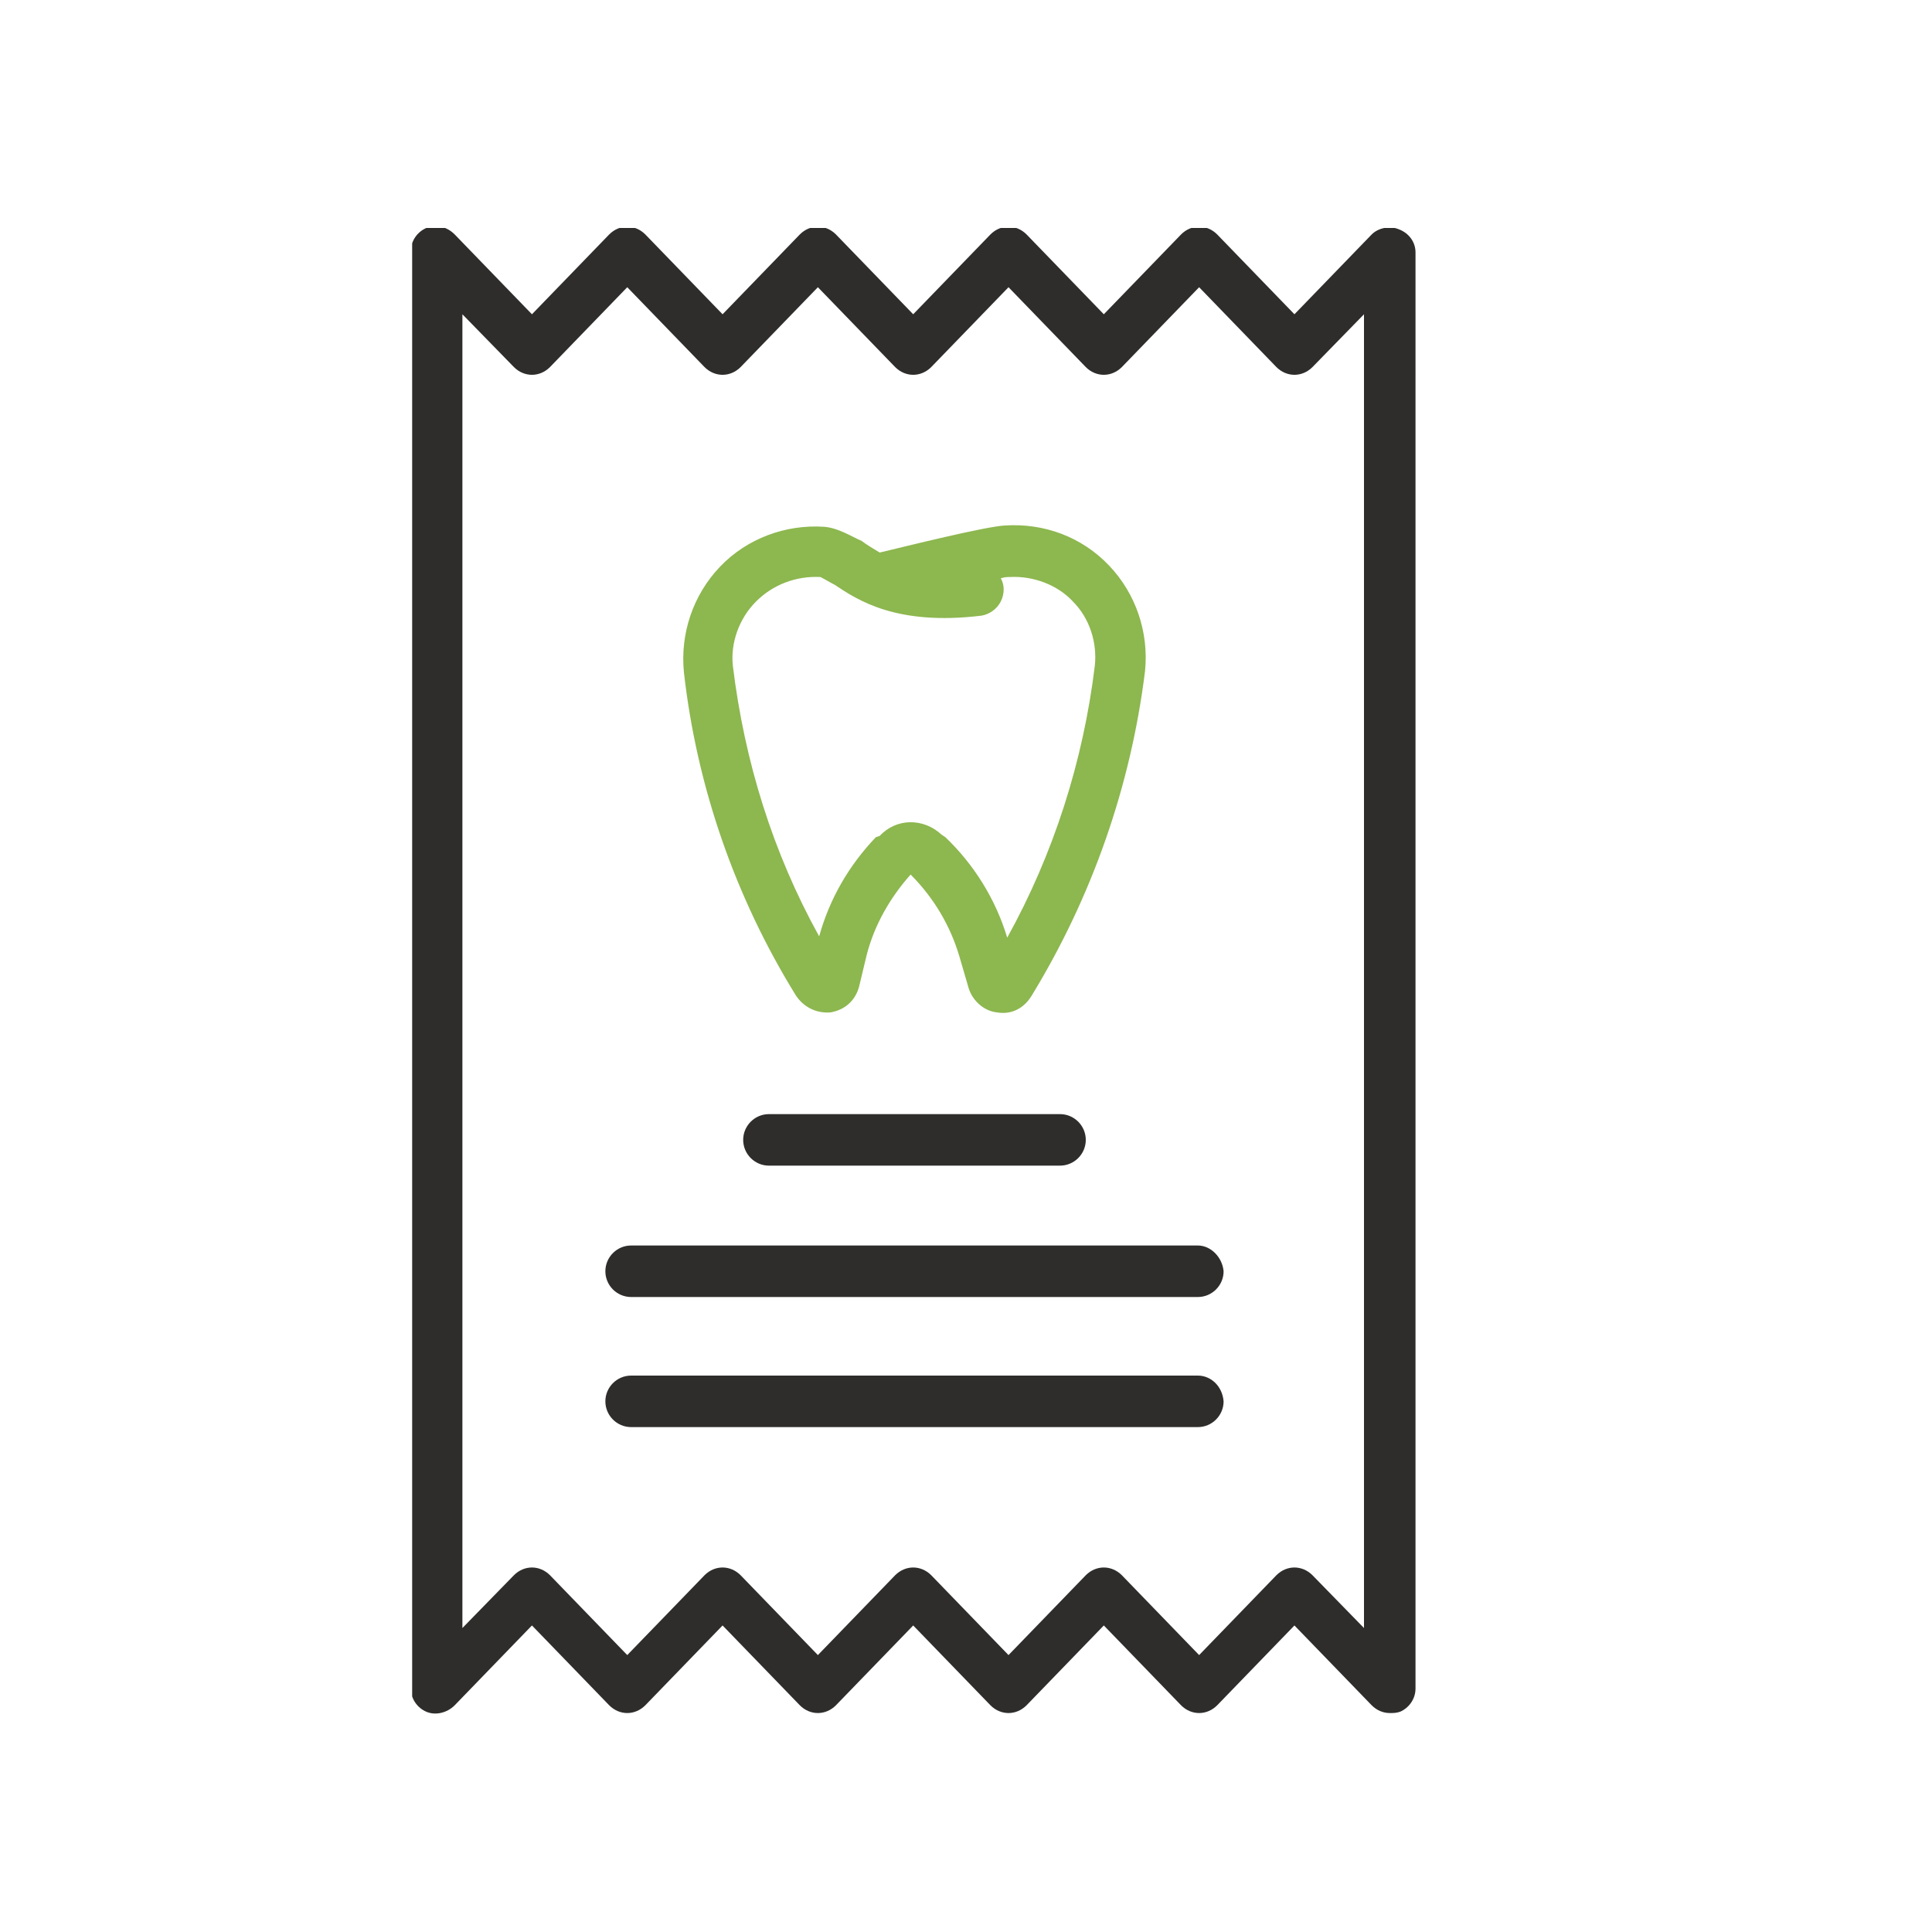 <?xml version="1.0" encoding="utf-8"?>
<!-- Generator: Adobe Illustrator 25.2.0, SVG Export Plug-In . SVG Version: 6.00 Build 0)  -->
<svg version="1.1" id="Capa_1" xmlns="http://www.w3.org/2000/svg" xmlns:xlink="http://www.w3.org/1999/xlink" x="0px" y="0px"
	 viewBox="0 0 150 150" style="enable-background:new 0 0 150 150;" xml:space="preserve">
<style type="text/css">
	.st0{fill:#2E2D2C;}
	.st1{clip-path:url(#SVGID_2_);fill:#2E2D2C;}
</style>
<g>
	<path class="st0" d="M59.7,86.5c-1.1,0-2,0.9-2,2s0.9,2,2,2h22.6c1.1,0,2-0.9,2-2s-0.9-2-2-2H59.7z M59.7,86.5"/>
	<path class="st0" d="M93,96.7h-44c-1.1,0-2,0.9-2,2c0,1.1,0.9,2,2,2h44c1.1,0,2-0.9,2-2C94.9,97.6,94,96.7,93,96.7L93,96.7z
		 M93,96.7"/>
	<g>
		<defs>
			<rect id="SVGID_1_" x="32" y="17.7" width="78.1" height="115.5"/>
		</defs>
		<clipPath id="SVGID_2_">
			<use xlink:href="#SVGID_1_"  style="overflow:visible;"/>
		</clipPath>
		<path class="st1" d="M93,106.8h-44c-1.1,0-2,0.9-2,2c0,1.1,0.9,2,2,2h44c1.1,0,2-0.9,2-2C94.9,107.6,94,106.8,93,106.8L93,106.8z
			 M93,106.8"/>
		<path class="st1" d="M108.6,17.8c-0.7-0.3-1.6-0.1-2.1,0.4l-6,6.2l-6-6.2c-0.4-0.4-0.9-0.6-1.4-0.6s-1,0.2-1.4,0.6l-6,6.2l-6-6.2
			c-0.4-0.4-0.9-0.6-1.4-0.6c-0.5,0-1,0.2-1.4,0.6l-6,6.2l-6-6.2c-0.4-0.4-0.9-0.6-1.4-0.6c-0.5,0-1,0.2-1.4,0.6l-6,6.2l-6-6.2
			c-0.4-0.4-0.9-0.6-1.4-0.6c-0.5,0-1,0.2-1.4,0.6l-6,6.2l-6-6.2c-0.6-0.6-1.4-0.8-2.2-0.5c-0.7,0.3-1.2,1-1.2,1.8v111.6
			c0,0.8,0.5,1.5,1.2,1.8c0.7,0.3,1.6,0.1,2.2-0.5l6-6.2l6,6.2c0.4,0.4,0.9,0.6,1.4,0.6c0.5,0,1-0.2,1.4-0.6l6-6.2l6,6.2
			c0.4,0.4,0.9,0.6,1.4,0.6c0.5,0,1-0.2,1.4-0.6l6-6.2l6,6.2c0.4,0.4,0.9,0.6,1.4,0.6c0.5,0,1-0.2,1.4-0.6l6-6.2l6,6.2
			c0.4,0.4,0.9,0.6,1.4,0.6c0.5,0,1-0.2,1.4-0.6l6-6.2l6,6.2c0.4,0.4,0.9,0.6,1.4,0.6c0.3,0,0.5,0,0.8-0.1c0.7-0.3,1.2-1,1.2-1.8
			V19.6C109.9,18.8,109.4,18.1,108.6,17.8L108.6,17.8z M105.9,126.4l-4-4.1c-0.4-0.4-0.9-0.6-1.4-0.6h0c-0.5,0-1,0.2-1.4,0.6l-6,6.2
			l-6-6.2c-0.4-0.4-0.9-0.6-1.4-0.6c-0.5,0-1,0.2-1.4,0.6l-6,6.2l-6-6.2c-0.4-0.4-0.9-0.6-1.4-0.6c-0.5,0-1,0.2-1.4,0.6l-6,6.2
			l-6-6.2c-0.4-0.4-0.9-0.6-1.4-0.6c-0.5,0-1,0.2-1.4,0.6l-6,6.2l-6-6.2c-0.4-0.4-0.9-0.6-1.4-0.6c-0.5,0-1,0.2-1.4,0.6l-4,4.1v-102
			l4,4.1c0.4,0.4,0.9,0.6,1.4,0.6h0c0.5,0,1-0.2,1.4-0.6l6-6.2l6,6.2c0.4,0.4,0.9,0.6,1.4,0.6c0.5,0,1-0.2,1.4-0.6l6-6.2l6,6.2
			c0.4,0.4,0.9,0.6,1.4,0.6c0.5,0,1-0.2,1.4-0.6l6-6.2l6,6.2c0.4,0.4,0.9,0.6,1.4,0.6c0.5,0,1-0.2,1.4-0.6l6-6.2l6,6.2
			c0.4,0.4,0.9,0.6,1.4,0.6c0.5,0,1-0.2,1.4-0.6l4-4.1V126.4z M105.9,126.4"/>
	</g>
	<g>
		<defs>
			<path id="SVGID_3_" d="M61.8,77.3c0.6,0.9,1.6,1.4,2.7,1.3c1.1-0.2,1.9-0.9,2.2-2l0.6-2.5c0.6-2.3,1.8-4.4,3.4-6.2
				c1.8,1.8,3.1,4,3.8,6.4l0.7,2.4c0.3,1,1.2,1.8,2.2,1.9c1.1,0.2,2.1-0.3,2.7-1.3c4.7-7.7,7.7-16.3,8.8-25.2c0.3-3-0.7-6-2.8-8.2
				c-2.1-2.2-5-3.3-8.1-3.1c-1.6,0.1-7.6,1.6-9.7,2.1c-0.5-0.3-1-0.6-1.4-0.9C66,41.6,65.1,41,64,40.9c-3-0.2-6,0.9-8.1,3.1
				c-2.1,2.2-3.1,5.2-2.8,8.2C54.1,61.1,57.1,69.7,61.8,77.3L61.8,77.3z M58.7,46.7c1.3-1.3,3.1-2,5-1.9c0.4,0.2,0.7,0.4,1.1,0.6
				c1.8,1.2,4.8,3.2,11.4,2.4c0.6-0.1,1.2-0.5,1.5-1.1c0.3-0.6,0.3-1.3,0-1.8c0.3-0.1,0.5-0.1,0.7-0.1c1.8-0.1,3.7,0.6,4.9,1.9
				c1.3,1.3,1.9,3.2,1.7,5c-0.9,7.4-3.2,14.6-6.8,21.1c-0.9-3-2.6-5.7-4.8-7.8l-0.3-0.2c-1.4-1.3-3.5-1.3-4.8,0.1L68,65
				c-2.1,2.2-3.6,4.8-4.4,7.7c-3.6-6.5-5.8-13.6-6.7-21C56.7,49.9,57.4,48,58.7,46.7L58.7,46.7z M58.7,46.7"/>
		</defs>
		<use xlink:href="#SVGID_3_"  style="overflow:visible;fill:#8DB74F;"/>
		<clipPath id="SVGID_4_">
			<use xlink:href="#SVGID_3_"  style="overflow:visible;"/>
		</clipPath>
	</g>
</g>
</svg>
